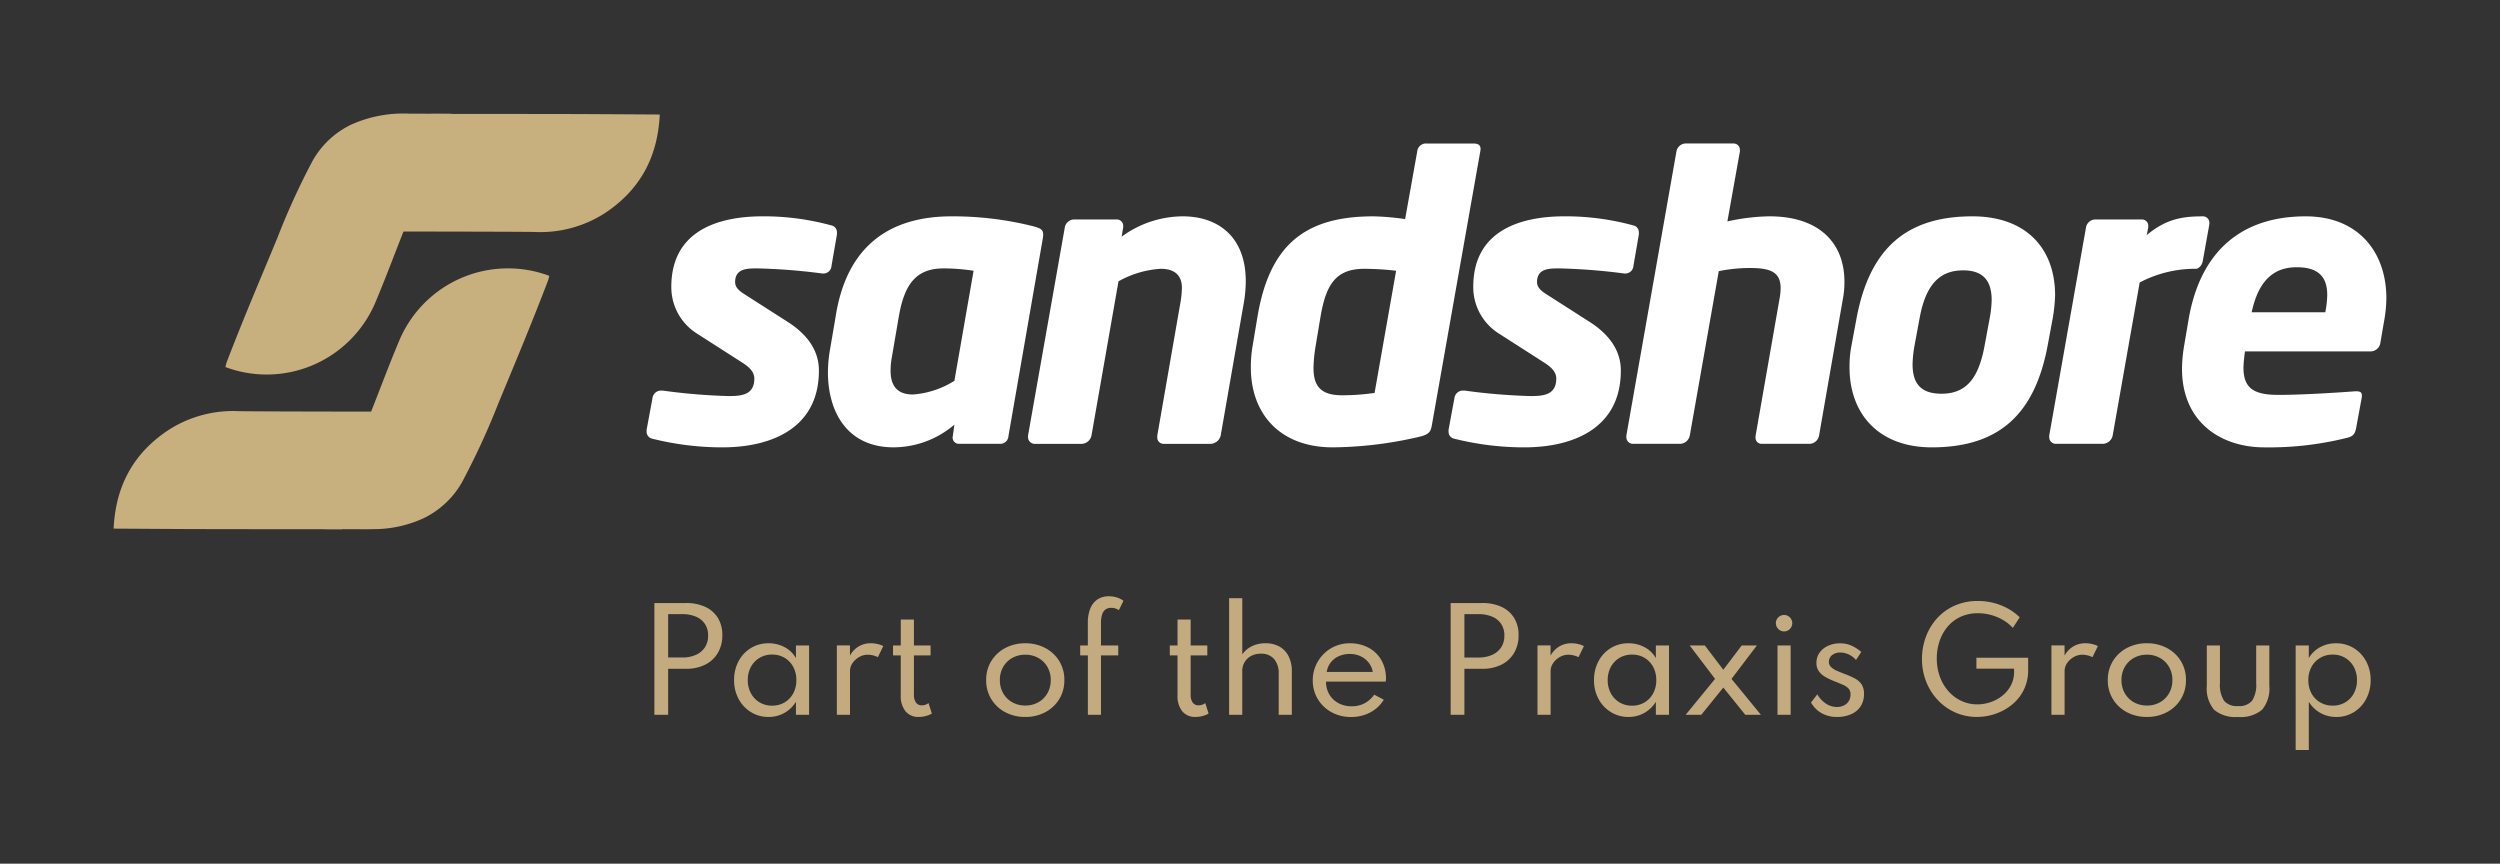 <svg xmlns="http://www.w3.org/2000/svg" xmlns:xlink="http://www.w3.org/1999/xlink" width="415.747" height="143.622" viewBox="0 0 415.747 143.622">
  <rect x="0" y="0" width="415.747" height="143.622" fill="#333333" stroke="none"/>
  <defs>
    <clipPath id="clip-path">
      <path id="path16" d="M0,0H415.747V-143.622H0Z"/>
    </clipPath>
  </defs>
  <g id="Group_1" data-name="Group 1" transform="translate(-880 -8040)">
    <g id="g10" transform="translate(880 8183.622)">
      <g id="g12">
        <g id="g14" clip-path="url(#clip-path)">
          <g id="g20" transform="translate(71.696 -124.684)">
            <path id="path22" d="M0,0C2.835.005,5.909.005,8.936.009c7.991.005,15.629.015,17.529.029,3.809.02,7.619.044,11.555.069-.328,7.144-3.335,12.584-9.147,16.412a19.8,19.8,0,0,1-11.657,3.119C15.551,19.605,8.5,19.585.96,19.571c-9.02-.005-18.724-.005-20.683-.02l2.351-5.772.015-.029Z" fill="#c8af7e"/>
          </g>
          <g id="g24" transform="translate(56.918 -55.607)">
            <path id="path26" d="M0,0C-2.835-.005-5.909-.005-8.936-.009c-7.991-.005-15.629-.015-17.529-.029-3.809-.02-7.619-.044-11.555-.069.328-7.144,3.335-12.584,9.147-16.412a19.811,19.811,0,0,1,11.657-3.12c1.665.035,8.716.055,16.256.069,9.02.005,18.724.005,20.683.02l-2.351,5.772-.015.029Z" fill="#c8af7e"/>
          </g>
          <g id="g28" transform="translate(139.184 -104.65)">
            <path id="path30" d="M0,0-.912,5.275a1.337,1.337,0,0,1-1.3,1.237h-.2a99.961,99.961,0,0,0-10.679-.847h-.261c-1.693,0-3.581.065-3.581,2.279,0,.781.521,1.368,1.563,2.019l7.228,4.624C-4.1,17.191-3,20.121-3,22.661c0,9.441-7.683,12.763-16.083,12.763a47.872,47.872,0,0,1-11.592-1.433,1.171,1.171,0,0,1-.976-1.172v-.325l.976-5.275a1.429,1.429,0,0,1,1.5-1.237h.195a98.919,98.919,0,0,0,10.94.912c2.213,0,4.3-.195,4.3-2.931,0-.847-.521-1.692-1.953-2.6l-7.619-4.884a9.1,9.1,0,0,1-4.232-7.749C-27.544-.391-20.121-3-12.307-3A42.648,42.648,0,0,1-.977-1.5,1.171,1.171,0,0,1,0-.325Z" fill="#fff"/>
          </g>
          <g id="g32" transform="translate(171.742 -106.018)">
            <path id="path34" d="M0,0C1.5.391,1.888.651,1.693,1.953L-4.037,34.9a1.362,1.362,0,0,1-1.5,1.3h-6.643a1.039,1.039,0,0,1-1.107-1.3l.26-1.888a15.651,15.651,0,0,1-10.092,3.776c-7.815,0-10.94-5.991-10.94-12.5a22.92,22.92,0,0,1,.325-3.645s.847-4.884,1.041-6.121C-30.736,3.191-23.7-1.628-13.479-1.628A54.969,54.969,0,0,1,0,0M-14.847,7.032c-4.624,0-6.512,2.736-7.424,8.011l-1.172,6.837a12.062,12.062,0,0,0-.195,2.148c0,2.149.781,3.972,3.712,3.972a14.936,14.936,0,0,0,6.9-2.279l3.191-18.3a34.194,34.194,0,0,0-5.013-.391" fill="#fff"/>
          </g>
          <g id="g36" transform="translate(206.775 -92.864)">
            <path id="path38" d="M0,0-3.777,21.684A1.8,1.8,0,0,1-5.4,23.052h-7.88a1.044,1.044,0,0,1-1.041-1.108v-.26L-10.549,0a17.428,17.428,0,0,0,.325-2.865c0-2.409-1.563-3.191-3.516-3.191a16.3,16.3,0,0,0-7.032,2.084l-4.493,25.656a1.729,1.729,0,0,1-1.563,1.368h-7.88a1.114,1.114,0,0,1-1.107-1.172v-.2l6.121-34.643a1.594,1.594,0,0,1,1.5-1.3h7.1a1.06,1.06,0,0,1,1.107,1.108v.195l-.261,1.563a17.3,17.3,0,0,1,10.159-3.385c5.6,0,10.484,3.125,10.484,10.809A22.159,22.159,0,0,1,0,0" fill="#fff"/>
          </g>
          <g id="g40" transform="translate(244.998 -119.758)">
            <path id="path42" d="M0,0C.912,0,1.368.325,1.172,1.3L-6.9,46.949c-.195,1.043-.52,1.5-2.344,1.888a65.1,65.1,0,0,1-14.131,1.693c-8.725,0-13.609-5.535-13.609-13.284a20.351,20.351,0,0,1,.26-3.385l.847-5.08c2.019-11.981,7.945-16.669,19.275-16.669a43.128,43.128,0,0,1,5.275.456L-9.312,1.3A1.444,1.444,0,0,1-7.813,0ZM-18.1,20.837c-4.753,0-6.381,2.605-7.293,7.944l-.847,5.08a24.422,24.422,0,0,0-.325,3.451c0,3,1.172,4.559,4.753,4.559a37.905,37.905,0,0,0,5.405-.391l3.581-20.317a46.976,46.976,0,0,0-5.275-.325" fill="#fff"/>
          </g>
          <g id="g44" transform="translate(272.542 -104.65)">
            <path id="path46" d="M0,0-.912,5.275a1.337,1.337,0,0,1-1.3,1.237h-.2a99.961,99.961,0,0,0-10.679-.847h-.261c-1.693,0-3.581.065-3.581,2.279,0,.781.521,1.368,1.563,2.019l7.228,4.624C-4.1,17.191-3,20.121-3,22.661-3,32.1-10.679,35.424-19.08,35.424a47.869,47.869,0,0,1-11.591-1.433,1.171,1.171,0,0,1-.976-1.172v-.325l.976-5.275a1.429,1.429,0,0,1,1.5-1.237h.195a98.919,98.919,0,0,0,10.94.912c2.213,0,4.3-.195,4.3-2.931,0-.847-.521-1.692-1.953-2.6l-7.619-4.884a9.1,9.1,0,0,1-4.232-7.749C-27.544-.391-20.121-3-12.307-3A42.648,42.648,0,0,1-.977-1.5,1.171,1.171,0,0,1,0-.325Z" fill="#fff"/>
          </g>
          <g id="g48" transform="translate(306.467 -93.906)">
            <path id="path50" d="M0,0-3.972,22.791a1.664,1.664,0,0,1-1.563,1.3h-7.944a.991.991,0,0,1-1.043-1.041v-.261L-10.549.065a10.227,10.227,0,0,0,.2-1.824c0-2.539-1.433-3.385-4.949-3.385a25.5,25.5,0,0,0-5.34.521l-4.819,27.348a1.725,1.725,0,0,1-1.563,1.368H-34.9a1.113,1.113,0,0,1-1.107-1.172v-.2l8.335-47.275a1.594,1.594,0,0,1,1.5-1.3h7.944a1.061,1.061,0,0,1,1.108,1.108v.195l-2.084,11.656a34.537,34.537,0,0,1,6.967-.847C-3.777-13.74.26-9.181.26-2.865A14.708,14.708,0,0,1,0,0" fill="#fff"/>
          </g>
          <g id="g52" transform="translate(341.37 -90.715)">
            <path id="path54" d="M0,0-.847,4.559C-2.931,15.628-8.6,21.488-20.121,21.488c-8.856,0-13.675-5.6-13.675-13.283a17.682,17.682,0,0,1,.325-3.647L-32.624,0c2.215-11.787,8.465-16.931,19.275-16.931,8.791,0,13.74,5.209,13.74,13.153A27,27,0,0,1,0,0M-14.912-7.944C-18.688-7.944-21.1-5.731-22.14,0l-.847,4.559a19.687,19.687,0,0,0-.325,3.125c0,3.385,1.563,4.884,4.819,4.884,4.233,0,6.187-2.735,7.163-8.009L-10.484,0a18.094,18.094,0,0,0,.325-3c0-3.385-1.563-4.948-4.753-4.948" fill="#fff"/>
          </g>
          <g id="g56" transform="translate(367.416 -106.343)">
            <path id="path58" d="M0,0-1.107,6.187c-.131.585-.587,1.237-1.172,1.237H-2.8A19.777,19.777,0,0,0-11.591,9.7l-4.493,25.46a1.727,1.727,0,0,1-1.563,1.368h-7.879a1.1,1.1,0,0,1-1.108-1.107v-.261L-20.512.521a1.592,1.592,0,0,1,1.5-1.3h7.749A1.044,1.044,0,0,1-10.159.26V.521l-.26,1.3C-7.228-.847-4.559-1.3-1.107-1.3A1.06,1.06,0,0,1,0-.2Z" fill="#fff"/>
          </g>
          <g id="g60" transform="translate(396.524 -90.52)">
            <path id="path62" d="M0,0-.651,3.777A1.681,1.681,0,0,1-2.279,5.34h-20.9a21.537,21.537,0,0,0-.261,2.669c0,3.387,1.628,4.559,5.8,4.559,4.1,0,9.963-.391,12.633-.587,1.041-.065,1.367.131,1.236,1.043l-.911,4.948c-.2,1.043-.456,1.5-1.628,1.759a53.4,53.4,0,0,1-13.675,1.563c-7.033,0-13.675-4.037-13.675-13.088a25.082,25.082,0,0,1,.325-3.647L-32.559,0c1.953-11.331,8.791-17.125,19.471-17.125C-4.3-17.125.325-11.135.325-3.516A22,22,0,0,1,0,0M-14.587-8.66c-4.428,0-6.511,2.995-7.488,7.488H-9.832a16.148,16.148,0,0,0,.325-2.865c0-2.995-1.433-4.623-5.08-4.623" fill="#fff"/>
          </g>
          <g id="g64" transform="translate(37.493 -82.576)">
            <path id="path66" d="M0,0A5.066,5.066,0,0,1,.173-.724C2.9-7.876,5.695-14.377,8.621-21.448a119.237,119.237,0,0,1,5.889-12.889,14.616,14.616,0,0,1,6.381-5.975,21.124,21.124,0,0,1,9.6-1.836l7.093.027L29.611-22.559c-1.639,4.141-3.123,8.156-4.8,12.092A19.624,19.624,0,0,1,0,0" fill="#c8af7e"/>
          </g>
          <g id="g68" transform="translate(91.334 -97.755)">
            <path id="path70" d="M0,0A5.016,5.016,0,0,1-.172.72C-2.893,7.873-5.539,14.163-8.467,21.233a123.313,123.313,0,0,1-6.041,13.1,14.494,14.494,0,0,1-1.459,2.12,14.776,14.776,0,0,1-4.921,3.859,19.81,19.81,0,0,1-8.4,1.816c-.4.015-.8.02-1.2.02-1.9-.009-3.791-.015-5.685-.024-.469,0-.94-.005-1.409-.005l7.976-19.561c1.635-4.143,3.124-8.157,4.8-12.093A19.614,19.614,0,0,1,0,0" fill="#c8af7e"/>
          </g>
          <g id="g72" transform="translate(111.111 -24.754)">
            <path id="path74" d="M0,0V-7.648H2.984a6.919,6.919,0,0,0,3.177-.687,5.058,5.058,0,0,0,2.1-1.943,5.647,5.647,0,0,0,.749-2.945,5.366,5.366,0,0,0-.749-2.905,4.835,4.835,0,0,0-2.1-1.825,7.456,7.456,0,0,0-3.177-.631H-2.287V0ZM0-16.737H2.365a5.681,5.681,0,0,1,2.224.407,3.355,3.355,0,0,1,1.509,1.2,3.389,3.389,0,0,1,.547,1.965A3.452,3.452,0,0,1,6.1-11.195,3.47,3.47,0,0,1,4.589-9.956a5.425,5.425,0,0,1-2.224.428H0ZM19.316-.3a5.394,5.394,0,0,0,1.937-1.859V0h2.185V-11.533H21.253v2.107a4.655,4.655,0,0,0-1.876-1.813,5.535,5.535,0,0,0-2.675-.653,5.5,5.5,0,0,0-2.951.8,5.659,5.659,0,0,0-2.039,2.179,6.5,6.5,0,0,0-.743,3.137,6.469,6.469,0,0,0,.76,3.164,5.722,5.722,0,0,0,2.061,2.18A5.474,5.474,0,0,0,16.7.36,5.246,5.246,0,0,0,19.316-.3M15.205-2.067a3.883,3.883,0,0,1-1.436-1.509,4.506,4.506,0,0,1-.524-2.191,4.5,4.5,0,0,1,.524-2.2,3.9,3.9,0,0,1,1.436-1.5,3.978,3.978,0,0,1,2.084-.547,3.966,3.966,0,0,1,2.088.547,3.86,3.86,0,0,1,1.425,1.5,4.544,4.544,0,0,1,.519,2.2,4.537,4.537,0,0,1-.519,2.2,3.86,3.86,0,0,1-1.425,1.5,3.966,3.966,0,0,1-2.088.547,3.978,3.978,0,0,1-2.084-.547M30.241,0V-7.264a2.317,2.317,0,0,1,.421-1.329,3.279,3.279,0,0,1,1.1-1.008A2.849,2.849,0,0,1,33.2-9.991a3.7,3.7,0,0,1,.868.113,3.289,3.289,0,0,1,.811.3l.9-1.847a4.027,4.027,0,0,0-.964-.344,4.813,4.813,0,0,0-1.1-.129,3.9,3.9,0,0,0-2.016.524,4.055,4.055,0,0,0-1.464,1.525v-1.689H28.056V0Zm12.6.208A3.948,3.948,0,0,0,43.857-.2l-.552-1.745a1.831,1.831,0,0,1-1.125.371,1.127,1.127,0,0,1-.969-.461,2.2,2.2,0,0,1-.337-1.317V-9.877h2.771v-1.656H40.873v-4.313H38.688v4.313H37.4v1.656h1.284v6.656A4,4,0,0,0,39.476-.58a2.723,2.723,0,0,0,2.208.94A4.542,4.542,0,0,0,42.839.208M62.695-.417a5.99,5.99,0,0,0,2.332-2.161,5.91,5.91,0,0,0,.861-3.188,5.9,5.9,0,0,0-.861-3.193,6,6,0,0,0-2.332-2.156,6.954,6.954,0,0,0-3.305-.777,6.954,6.954,0,0,0-3.305.777A6,6,0,0,0,53.752-8.96a5.9,5.9,0,0,0-.861,3.193,5.91,5.91,0,0,0,.861,3.188A5.99,5.99,0,0,0,56.084-.417,6.954,6.954,0,0,0,59.389.36a6.954,6.954,0,0,0,3.305-.777M57.227-2.084a3.951,3.951,0,0,1-1.509-1.5,4.3,4.3,0,0,1-.552-2.185,4.288,4.288,0,0,1,.552-2.191,3.966,3.966,0,0,1,1.509-1.492A4.348,4.348,0,0,1,59.4-9.991a4.322,4.322,0,0,1,2.163.541,3.966,3.966,0,0,1,1.509,1.492,4.288,4.288,0,0,1,.552,2.191,4.3,4.3,0,0,1-.552,2.185,3.952,3.952,0,0,1-1.509,1.5,4.308,4.308,0,0,1-2.163.541,4.334,4.334,0,0,1-2.173-.541M71.981,0V-9.877h2.872v-1.656H71.981v-3.761a4.571,4.571,0,0,1,.169-1.324,1.713,1.713,0,0,1,.54-.861,1.518,1.518,0,0,1,.991-.3,2.086,2.086,0,0,1,1.273.383l.765-1.555a3.43,3.43,0,0,0-1.087-.557,4.391,4.391,0,0,0-1.323-.2,3.351,3.351,0,0,0-1.909.524,3.273,3.273,0,0,0-1.195,1.515,6.243,6.243,0,0,0-.411,2.388v3.751H68.524v1.656H69.8V0ZM88.858.208A3.948,3.948,0,0,0,89.877-.2l-.552-1.745a1.831,1.831,0,0,1-1.125.371,1.127,1.127,0,0,1-.969-.461,2.2,2.2,0,0,1-.337-1.317V-9.877h2.771v-1.656H86.893v-4.313H84.708v4.313H83.424v1.656h1.284v6.656A4,4,0,0,0,85.5-.58,2.723,2.723,0,0,0,87.7.36,4.542,4.542,0,0,0,88.858.208M95.476,0V-7.309a2.787,2.787,0,0,1,.371-1.413,2.782,2.782,0,0,1,1.065-1.043,3.3,3.3,0,0,1,1.661-.393,2.773,2.773,0,0,1,2.184.872,3.629,3.629,0,0,1,.777,2.495V0h2.185V-7.231a5.439,5.439,0,0,0-.535-2.5,3.785,3.785,0,0,0-1.515-1.605,4.617,4.617,0,0,0-2.321-.557A4.922,4.922,0,0,0,97-11.364a4.109,4.109,0,0,0-1.52,1.317v-9.337H93.29V0Zm21.28-.395a5.649,5.649,0,0,0,2.259-2.117l-1.6-.833A4.6,4.6,0,0,1,115.793-1.9a4.521,4.521,0,0,1-2.117.485,4.559,4.559,0,0,1-2.213-.524,3.865,3.865,0,0,1-1.509-1.448,4.1,4.1,0,0,1-.545-2.128h9.911c.023-.1.037-.176.045-.237a2.2,2.2,0,0,0,.011-.236,6.105,6.105,0,0,0-.76-3.085,5.35,5.35,0,0,0-2.117-2.073,6.482,6.482,0,0,0-3.159-.743,6.035,6.035,0,0,0-2.388.473,6.064,6.064,0,0,0-1.96,1.323,6.2,6.2,0,0,0-1.317,1.965,6.068,6.068,0,0,0-.473,2.4,5.9,5.9,0,0,0,.833,3.115,6.017,6.017,0,0,0,2.275,2.18,6.611,6.611,0,0,0,3.256.8,6.745,6.745,0,0,0,3.192-.755M110.2-8.712a3.474,3.474,0,0,1,1.34-1.036,4.431,4.431,0,0,1,1.831-.367,4.138,4.138,0,0,1,1.773.377,3.7,3.7,0,0,1,1.341,1.048,3.417,3.417,0,0,1,.692,1.56H109.52a3.49,3.49,0,0,1,.681-1.583M132.417,0V-7.648H135.4a6.917,6.917,0,0,0,3.176-.687,5.042,5.042,0,0,0,2.1-1.943,5.635,5.635,0,0,0,.749-2.945,5.354,5.354,0,0,0-.749-2.905,4.82,4.82,0,0,0-2.1-1.825,7.454,7.454,0,0,0-3.176-.631H130.13V0Zm0-16.737h2.365a5.681,5.681,0,0,1,2.224.407,3.355,3.355,0,0,1,1.509,1.2,3.389,3.389,0,0,1,.547,1.965,3.452,3.452,0,0,1-.547,1.972,3.47,3.47,0,0,1-1.509,1.239,5.425,5.425,0,0,1-2.224.428h-2.365ZM146.754,0V-7.264a2.319,2.319,0,0,1,.423-1.329,3.266,3.266,0,0,1,1.1-1.008,2.849,2.849,0,0,1,1.436-.389,3.7,3.7,0,0,1,.868.113,3.309,3.309,0,0,1,.811.3l.9-1.847a4.027,4.027,0,0,0-.964-.344,4.813,4.813,0,0,0-1.1-.129,3.891,3.891,0,0,0-2.016.524,4.068,4.068,0,0,0-1.465,1.525v-1.689H144.57V0Zm15.567-.3a5.39,5.39,0,0,0,1.936-1.859V0h2.185V-11.533h-2.185v2.107a4.66,4.66,0,0,0-1.875-1.813,5.535,5.535,0,0,0-2.675-.653,5.5,5.5,0,0,0-2.951.8,5.649,5.649,0,0,0-2.039,2.179,6.5,6.5,0,0,0-.744,3.137,6.469,6.469,0,0,0,.76,3.164A5.731,5.731,0,0,0,156.8-.433a5.478,5.478,0,0,0,2.912.793A5.25,5.25,0,0,0,162.321-.3m-4.112-1.763a3.883,3.883,0,0,1-1.436-1.509,4.506,4.506,0,0,1-.523-2.191,4.5,4.5,0,0,1,.523-2.2,3.9,3.9,0,0,1,1.436-1.5,3.978,3.978,0,0,1,2.084-.547,3.971,3.971,0,0,1,2.089.547,3.879,3.879,0,0,1,1.425,1.5,4.543,4.543,0,0,1,.517,2.2,4.536,4.536,0,0,1-.517,2.2,3.879,3.879,0,0,1-1.425,1.5,3.971,3.971,0,0,1-2.089.547,3.978,3.978,0,0,1-2.084-.547M171.814,0l3.661-4.528L179.125,0h2.6l-4.888-5.969,4.224-5.564h-2.524l-3.063,4.044L172.4-11.533h-2.524L174.1-5.969,169.213,0ZM186.67-11.533h-2.185V0h2.185Zm-.405-2.517a1.426,1.426,0,0,0,.491-.5,1.336,1.336,0,0,0,.185-.687,1.3,1.3,0,0,0-.185-.687,1.464,1.464,0,0,0-.491-.491,1.29,1.29,0,0,0-.687-.185,1.3,1.3,0,0,0-.681.185,1.444,1.444,0,0,0-.5.491,1.29,1.29,0,0,0-.185.687,1.324,1.324,0,0,0,.185.687,1.407,1.407,0,0,0,.5.5,1.3,1.3,0,0,0,.681.187,1.291,1.291,0,0,0,.687-.187M196.74-.1a3.567,3.567,0,0,0,1.571-1.312,3.651,3.651,0,0,0,.557-2.039,2.849,2.849,0,0,0-.405-1.616,3.039,3.039,0,0,0-1.132-.985,14.553,14.553,0,0,0-1.695-.744q-.642-.246-1.239-.507a3.424,3.424,0,0,1-.98-.613,1.153,1.153,0,0,1-.383-.884,1.382,1.382,0,0,1,.529-1.121,2.121,2.121,0,0,1,1.385-.433,3.515,3.515,0,0,1,2.591,1.239l.877-1.329a6.107,6.107,0,0,0-1.667-1.069,4.6,4.6,0,0,0-1.813-.372,4.814,4.814,0,0,0-2.049.417,3.434,3.434,0,0,0-1.413,1.148,2.852,2.852,0,0,0-.513,1.679,2.316,2.316,0,0,0,.435,1.447,3.464,3.464,0,0,0,1.109.941,13.122,13.122,0,0,0,1.4.664c.6.233,1.1.44,1.5.62a2.6,2.6,0,0,1,.912.625,1.429,1.429,0,0,1,.309.973,1.987,1.987,0,0,1-.3,1.109,1.985,1.985,0,0,1-.816.716,2.594,2.594,0,0,1-1.144.248,3.258,3.258,0,0,1-1.813-.552A4.675,4.675,0,0,1,191.108-3.4l-1.047,1.352a4.564,4.564,0,0,0,1.763,1.784,5.1,5.1,0,0,0,2.551.625A5.719,5.719,0,0,0,196.74-.1m23.984-.061a8.959,8.959,0,0,0,2.748-1.515,7.366,7.366,0,0,0,1.965-2.456,7.371,7.371,0,0,0,.732-3.351V-9.484h-8.605v1.813h6.263v.541a4.742,4.742,0,0,1-.512,2.208,5.4,5.4,0,0,1-1.385,1.705,6.42,6.42,0,0,1-1.965,1.1,6.751,6.751,0,0,1-2.241.383,6.22,6.22,0,0,1-2.647-.568,6.56,6.56,0,0,1-2.152-1.605,7.489,7.489,0,0,1-1.436-2.428,8.718,8.718,0,0,1-.512-3.035,8.927,8.927,0,0,1,.456-2.872,7.343,7.343,0,0,1,1.335-2.4,6.217,6.217,0,0,1,2.151-1.645,6.781,6.781,0,0,1,2.907-.6,8.1,8.1,0,0,1,3.227.659,7.473,7.473,0,0,1,2.573,1.773l1.137-1.757a8.934,8.934,0,0,0-1.937-1.441,10.087,10.087,0,0,0-2.359-.94,10.383,10.383,0,0,0-2.641-.332,9.34,9.34,0,0,0-3.915.788,8.717,8.717,0,0,0-2.933,2.14,9.415,9.415,0,0,0-1.836,3.087,10.5,10.5,0,0,0-.631,3.627,10.091,10.091,0,0,0,.7,3.779,9.57,9.57,0,0,0,1.943,3.068,8.949,8.949,0,0,0,2.905,2.056,8.74,8.74,0,0,0,3.588.737,9.465,9.465,0,0,0,3.08-.517m11.5.157V-7.264a2.319,2.319,0,0,1,.423-1.329,3.266,3.266,0,0,1,1.1-1.008,2.849,2.849,0,0,1,1.436-.389,3.687,3.687,0,0,1,.867.113,3.3,3.3,0,0,1,.812.3l.9-1.847a3.994,3.994,0,0,0-.963-.344,4.821,4.821,0,0,0-1.1-.129,3.891,3.891,0,0,0-2.016.524,4.068,4.068,0,0,0-1.465,1.525v-1.689h-2.184V0Zm16.991-.417a5.99,5.99,0,0,0,2.332-2.161,5.922,5.922,0,0,0,.861-3.188,5.911,5.911,0,0,0-.861-3.193,6,6,0,0,0-2.332-2.156,6.954,6.954,0,0,0-3.305-.777,6.95,6.95,0,0,0-3.305.777,6,6,0,0,0-2.332,2.156,5.9,5.9,0,0,0-.861,3.193,5.91,5.91,0,0,0,.861,3.188,5.99,5.99,0,0,0,2.332,2.161,6.95,6.95,0,0,0,3.305.777,6.954,6.954,0,0,0,3.305-.777M243.75-2.084a3.952,3.952,0,0,1-1.509-1.5,4.3,4.3,0,0,1-.552-2.185,4.288,4.288,0,0,1,.552-2.191,3.966,3.966,0,0,1,1.509-1.492,4.344,4.344,0,0,1,2.173-.541,4.325,4.325,0,0,1,2.163.541A3.966,3.966,0,0,1,249.6-7.957a4.289,4.289,0,0,1,.552,2.191,4.3,4.3,0,0,1-.552,2.185,3.952,3.952,0,0,1-1.509,1.5,4.312,4.312,0,0,1-2.163.541,4.331,4.331,0,0,1-2.173-.541M265.07-.839a5.489,5.489,0,0,0,1.205-3.993v-6.7H264.09v6.251a4.874,4.874,0,0,1-.687,2.951,2.786,2.786,0,0,1-2.332.879,2.772,2.772,0,0,1-2.32-.879,4.874,4.874,0,0,1-.687-2.951v-6.251h-2.185v6.7a5.5,5.5,0,0,0,1.205,3.993,5.514,5.514,0,0,0,3.987,1.2,5.532,5.532,0,0,0,4-1.2m7.772,6.7v-8.02A5.269,5.269,0,0,0,274.779-.3a5.281,5.281,0,0,0,2.612.664,5.493,5.493,0,0,0,2.94-.8,5.688,5.688,0,0,0,2.044-2.191,6.506,6.506,0,0,0,.749-3.137,6.458,6.458,0,0,0-.755-3.148,5.722,5.722,0,0,0-2.056-2.179,5.546,5.546,0,0,0-2.967-.8,5.39,5.39,0,0,0-2.619.647,4.9,4.9,0,0,0-1.887,1.808v-2.095h-2.185V5.857Zm1.887-7.924a3.875,3.875,0,0,1-1.443-1.5,4.494,4.494,0,0,1-.523-2.2,4.5,4.5,0,0,1,.523-2.2,3.875,3.875,0,0,1,1.443-1.5,4,4,0,0,1,2.089-.547,3.948,3.948,0,0,1,2.077.547,3.908,3.908,0,0,1,1.431,1.509,4.534,4.534,0,0,1,.524,2.2,4.516,4.516,0,0,1-.519,2.185,3.854,3.854,0,0,1-1.431,1.5,3.977,3.977,0,0,1-2.083.547,4,4,0,0,1-2.089-.547" fill="#c3aa7f"/>
          </g>
        </g>
      </g>
    </g>
  </g>
</svg>

